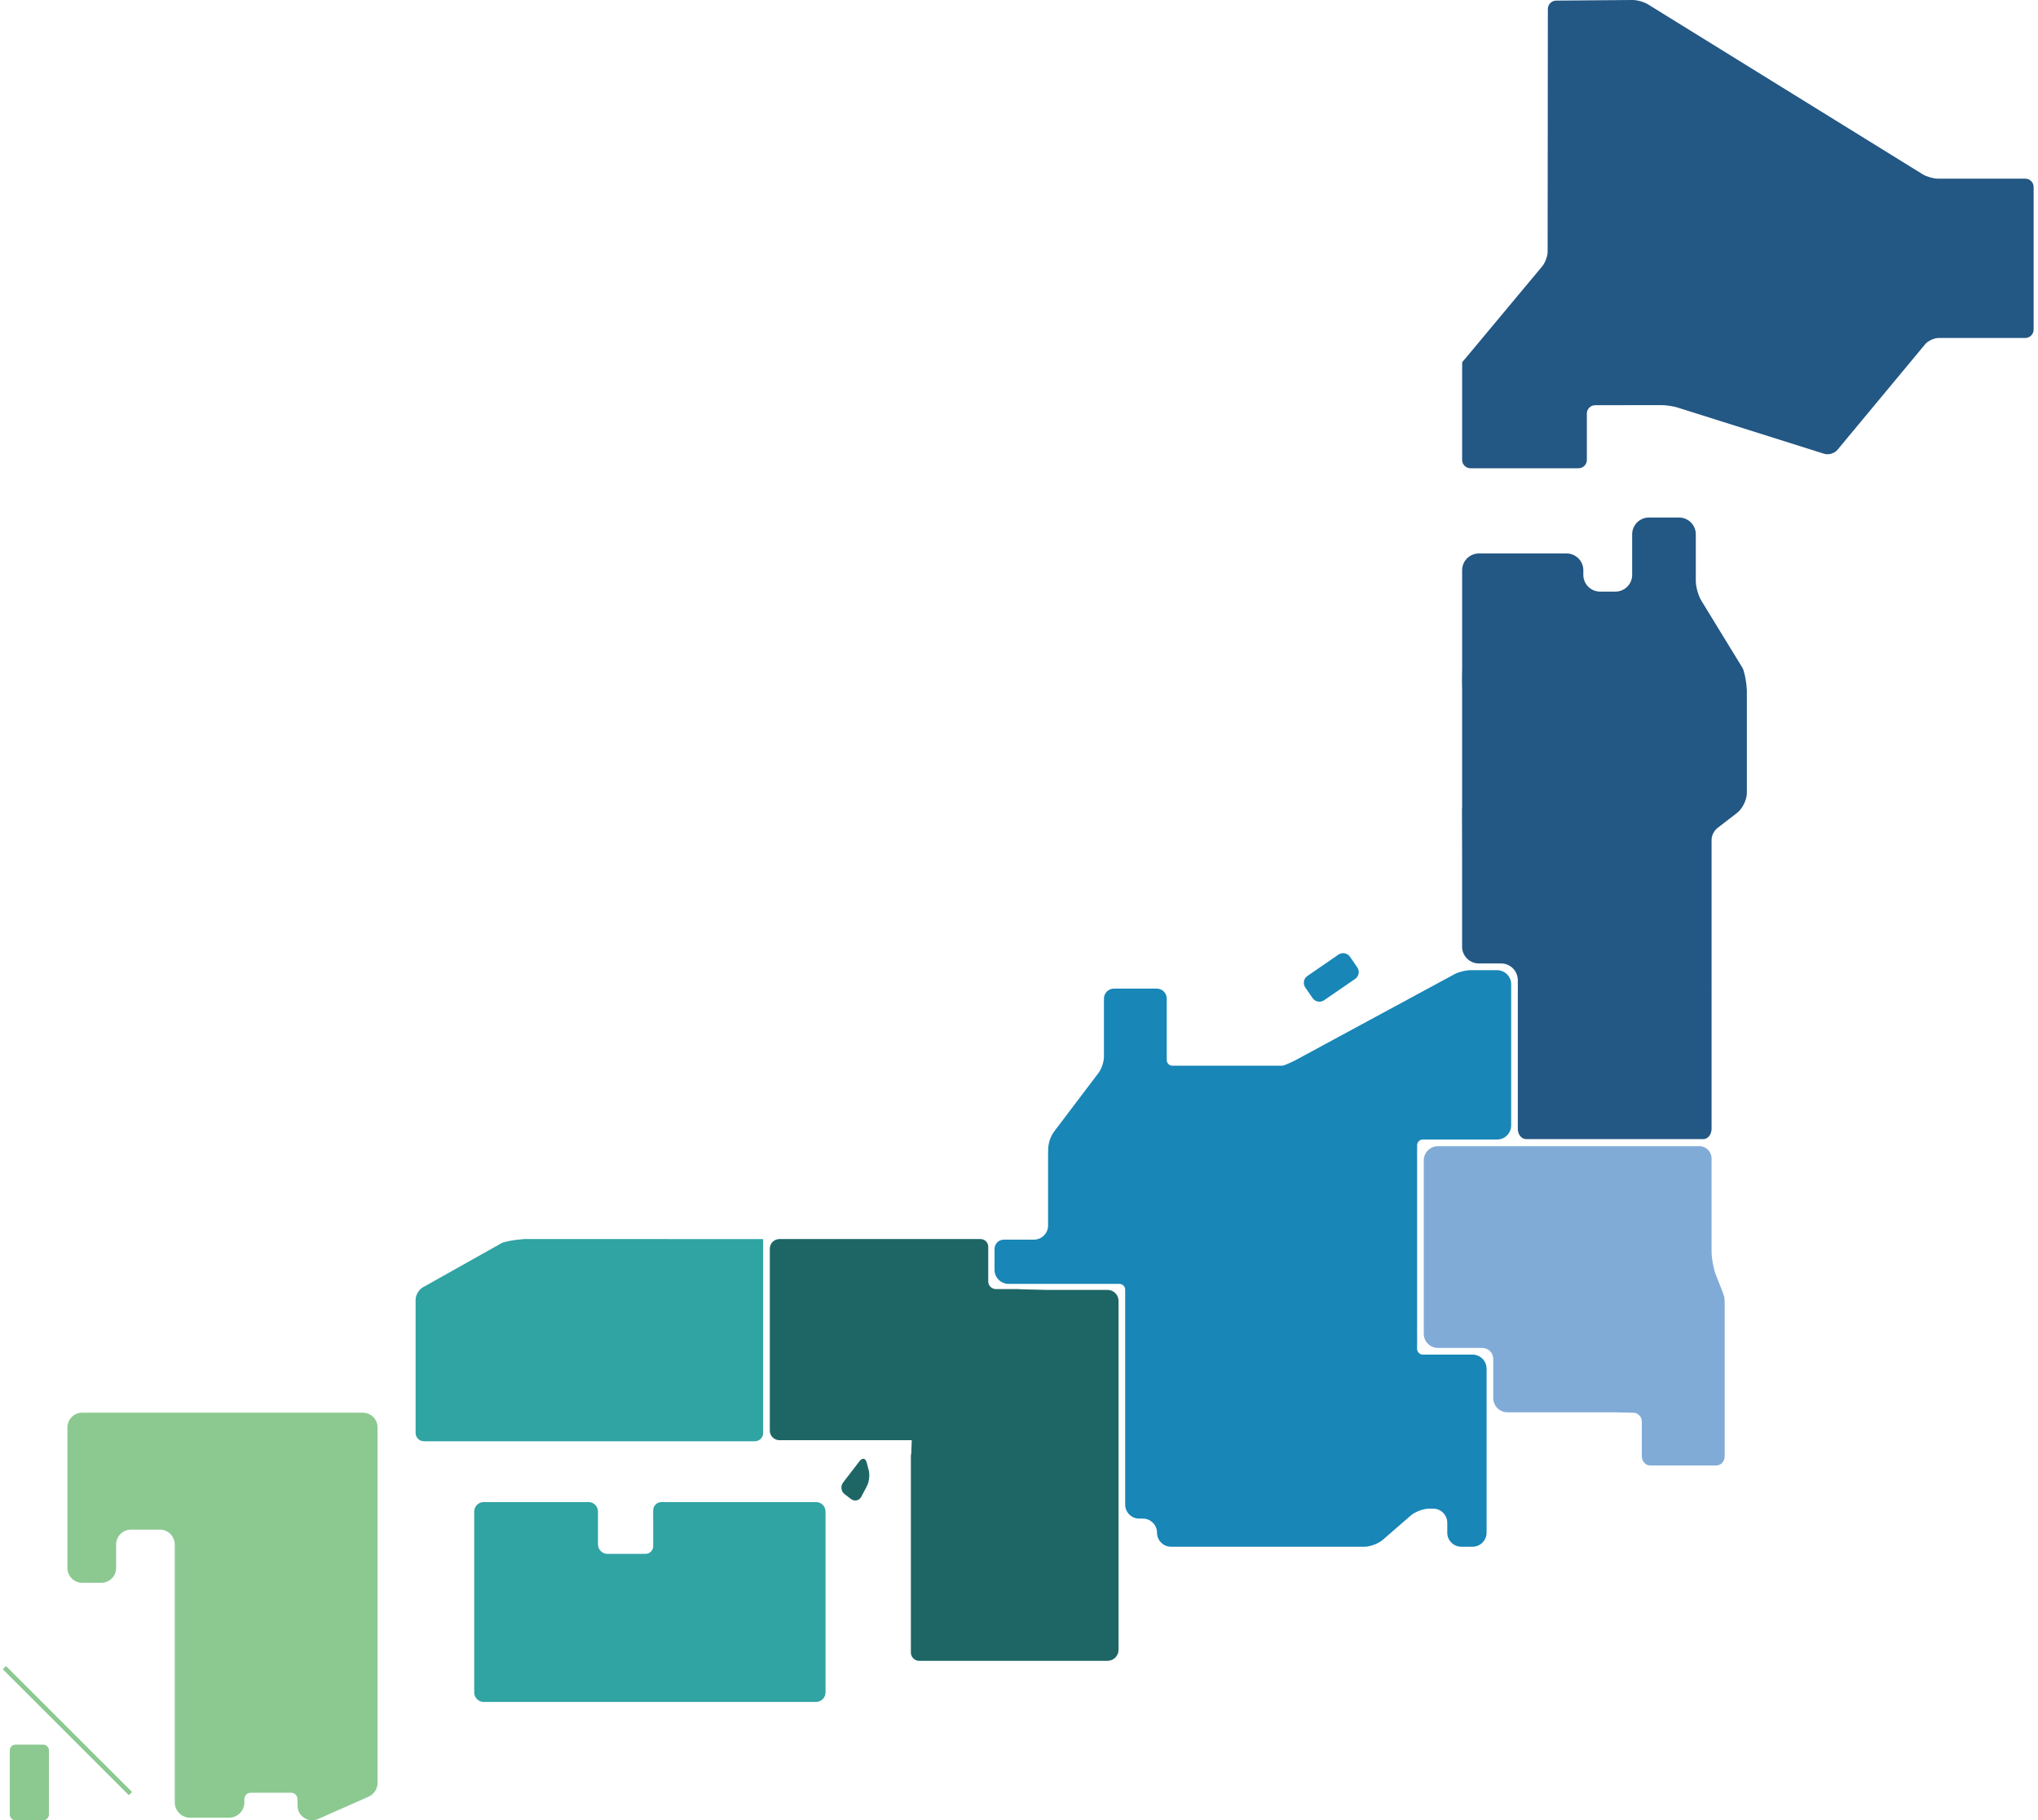<?xml version="1.0" encoding="UTF-8"?>
<svg id="_イヤー_2" data-name="レイヤー 2" xmlns="http://www.w3.org/2000/svg" width="450" height="402" viewBox="0 0 450 402">
  <defs>
    <style>
      .cls-1 {
        fill: none;
      }

      .cls-2, .cls-3 {
        fill: #8bc991;
      }

      .cls-4 {
        fill: #235784;
      }

      .cls-5 {
        fill: #1e6666;
      }

      .cls-6 {
        fill: #1886b7;
      }

      .cls-7 {
        fill: #81abd7;
      }

      .cls-8 {
        fill: #30a3a3;
      }

      .cls-3 {
        stroke: #8bc991;
        stroke-miterlimit: 10;
      }
    </style>
  </defs>
  <g id="_字" data-name="文字">
    <g>
      <g>
        <path class="cls-4" d="M449.031,41.29c0-1.008-.825-1.832-1.834-1.832h-19.258c-1.008,0-2.535-.434-3.393-.965L363.861,.95c-.858-.53-2.384-.958-3.393-.95l-16.858,.133c-1.008,.008-1.834,.839-1.835,1.847l-.051,53.574c0,1.008-.53,2.466-1.176,3.24l-16.491,19.777c-.646,.774-1.182,1.408-1.192,1.408s-.018,.825-.018,1.832v19.768c0,1.008,.825,1.832,1.834,1.832h23.871c1.008,0,1.834-.825,1.834-1.832v-10.256c0-1.008,.825-1.834,1.834-1.835l14.646-.021c1.008-.001,2.621,.246,3.582,.549l32.342,10.201c.962,.303,2.276-.083,2.92-.859l19.355-23.309c.644-.776,1.996-1.41,3.005-1.41h19.13c1.008,0,1.834-.825,1.834-1.832v-31.517Z"/>
        <path class="cls-4" d="M385.677,152c-.069-1.618-.584-3.944-.919-4.491l-9.087-14.846c-.677-1.105-1.23-3.07-1.23-4.366v-10.311c0-2.031-1.662-3.692-3.694-3.692h-6.662c-2.032,0-3.694,1.661-3.694,3.692v8.975c0,2.031-1.662,3.692-3.694,3.692h-3.396c-2.032,0-3.694-1.661-3.694-3.692v-1.039c0-2.031-1.662-3.692-3.694-3.692h-19.37c-2.032,0-3.694,1.661-3.694,3.692v21.317c0,.533-.079,2.954-.005,5.119v26.085h-.032l.03,11.023v19.615c0,2.031,1.662,3.692,3.694,3.692h4.912c2.032,0,3.694,1.661,3.694,3.692v1.103c0,.098,.007,.194,.015,.29-.009,.09-.015,.181-.015,.273v31.171c0,1.248,.825,2.268,1.834,2.268h39.115c1.008,0,1.834-1.021,1.834-2.268v-31.171c0-.093-.006-.184-.015-.274,.008-.096,.015-.192,.015-.29v-32.026c0-1.109,.559-2.119,1.442-2.792l.011-.009,4.16-3.2c1.198-.922,2.179-2.912,2.179-4.424v-22.748c0-.127-.013-.25-.038-.37Z"/>
        <path class="cls-7" d="M378.845,281.483c-.507-1.34-.921-3.609-.921-5.042v-20.61c0-1.487-1.216-2.704-2.701-2.704h-57.716c-1.724,0-3.134,1.412-3.134,3.137v38.289c0,1.726,1.41,3.137,3.134,3.137h9.794c1.333,0,2.414,1.082,2.414,2.416v8.659c0,1.726,1.41,3.137,3.134,3.137h23.667c.126,0,4.175,.1,4.175,.1,1.009,0,1.834,.906,1.834,2.014v7.612c0,1.108,.825,2.014,1.834,2.014h14.622c1.008,0,1.834-.906,1.834-2.014v-34.395c-.065-1.048-.153-.936-.409-1.794"/>
        <path class="cls-6" d="M289.796,212.609h8.312c1.012,0,1.834,.822,1.834,1.834v2.842c0,1.011-.821,1.832-1.832,1.832h-8.312c-1.012,0-1.834-.822-1.834-1.834v-2.842c0-1.011,.821-1.832,1.832-1.832Z" transform="translate(-70.569 204.505) rotate(-34.507)"/>
        <path class="cls-6" d="M330.573,214.262h-5.9c-1.008,0-2.564,.384-3.457,.853l-35.274,19.085c-.021,.011-.044,.023-.066,.033-.982,.449-1.208,.593-2.077,.937-.252,.1-.603,.175-.761,.192h-24.152c-.7,0-1.267-.568-1.267-1.268v-13.57c0-1.206-.985-2.192-2.19-2.192h-9.48c-1.204,0-2.19,.986-2.19,2.192v12.883c0,1.075-.531,2.657-1.18,3.514l-9.713,12.83c-.902,1.192-1.402,2.64-1.426,4.135l-.018,1.076v15.7c0,1.707-1.395,3.104-3.101,3.104h-6.67c-1.129,0-2.052,.925-2.052,2.055v4.615c0,1.707,1.395,3.104,3.101,3.104h24.478c.7,0,1.267,.568,1.267,1.268v47.468c0,1.707,1.395,3.104,3.101,3.104h.827c1.705,0,3.101,1.397,3.101,3.104h0c0,1.707,1.395,3.104,3.101,3.104h42.688c1.269,0,3.091-.681,4.049-1.513l6.197-5.382c.958-.832,2.78-1.513,4.049-1.513h.903c1.705,0,3.101,1.397,3.101,3.104v2.201c0,1.707,1.395,3.104,3.101,3.104h2.482c1.705,0,3.101-1.397,3.101-3.104v-36.222c0-1.707-1.395-3.104-3.101-3.104h-10.974c-.7,0-1.267-.568-1.267-1.268v-44.964c0-.701,.567-1.268,1.267-1.268h16.401c1.705,0,3.101-1.397,3.101-3.104v-31.188c0-1.707-1.395-3.104-3.101-3.104Z"/>
        <path class="cls-5" d="M191.831,324.739c.254,.98,.077,2.516-.393,3.414l-1.245,2.377c-.47,.897-1.512,1.127-2.316,.51l-1.373-1.053c-.804-.617-.956-1.779-.339-2.582l3.631-4.724c.617-.803,1.33-.658,1.584,.322l.45,1.737Z"/>
        <path class="cls-5" d="M244.543,284.863h-13.677l-5.192-.122c-.174-.018-.365-.032-.593-.04-.091-.003-.184-.011-.274-.011h-4.886c-.942,0-1.713-.758-1.713-1.685v-7.679c0-.927-.771-1.685-1.713-1.685h-44.392c-1.17,0-2.128,.957-2.128,2.126v40.17c0,1.169,.957,2.126,2.128,2.126h29.212l-.104,2.951c-.05,.164-.085,.334-.085,.514v43.428c0,1.008,.825,1.832,1.834,1.832h41.585c1.34,0,2.437-1.096,2.437-2.435v-77.055c0-1.339-1.097-2.435-2.437-2.435Z"/>
        <path class="cls-2" d="M3.439,385.292h6.088c.706,0,1.28,.573,1.28,1.28v14.15c0,.706-.573,1.279-1.279,1.279H3.44c-.706,0-1.28-.573-1.28-1.28v-14.15c0-.706,.573-1.279,1.279-1.279Z"/>
        <path class="cls-2" d="M83.371,357.998v-26.852h0v-15.903c0-1.793-1.468-3.259-3.262-3.259H18.149c-1.794,0-3.262,1.467-3.262,3.259v31.049c0,1.793,1.468,3.259,3.262,3.259h4.228c1.794,0,3.262-1.467,3.262-3.259v-5.187c0-1.821,1.478-3.298,3.3-3.298h6.351c1.823,0,3.3,1.477,3.3,3.298h0v56.942c0,1.87,1.517,3.386,3.389,3.386h8.589c1.871,0,3.389-1.516,3.389-3.386v-.709c0-.788,.639-1.427,1.428-1.427h8.88c.789,0,1.428,.639,1.428,1.427v1.416c0,2.346,2.415,3.916,4.561,2.966l11.114-4.922c1.218-.539,2.003-1.745,2.003-3.076v-13.699h0v-16.893h0v-5.13h0Z"/>
        <line class="cls-3" x1=".969" y1="368.291" x2="28.806" y2="396.109"/>
        <path class="cls-8" d="M180.183,331.725h-34.122c-1.009,0-1.834,.825-1.834,1.832,0,0,.004,5.14,.007,7.902,.001,.944-.765,1.708-1.71,1.708h-8.394c-1.152,0-2.094-.942-2.094-2.093v-7.257c0-1.151-.942-2.093-2.094-2.093h-23.138c-1.152,0-2.094,.942-2.094,2.093v39.955c0,1.151,.942,2.093,2.094,2.093h73.379c1.152,0,2.094-.942,2.094-2.093v-39.955c0-1.151-.942-2.093-2.094-2.093Z"/>
        <path class="cls-8" d="M147.636,273.64h-31.979c-.145,.016-.278,.033-.404,.051-1.725,.101-3.97,.552-4.495,.847l-17.392,9.764c-.879,.494-1.599,1.722-1.599,2.73v29.43c0,1.008,.825,1.832,1.834,1.832h73.073c1.009,0,1.834-.825,1.834-1.832v-42.821h-20.871Z"/>
      </g>
      <rect class="cls-1" y="0" width="450" height="402"/>
    </g>
  </g>
</svg>
